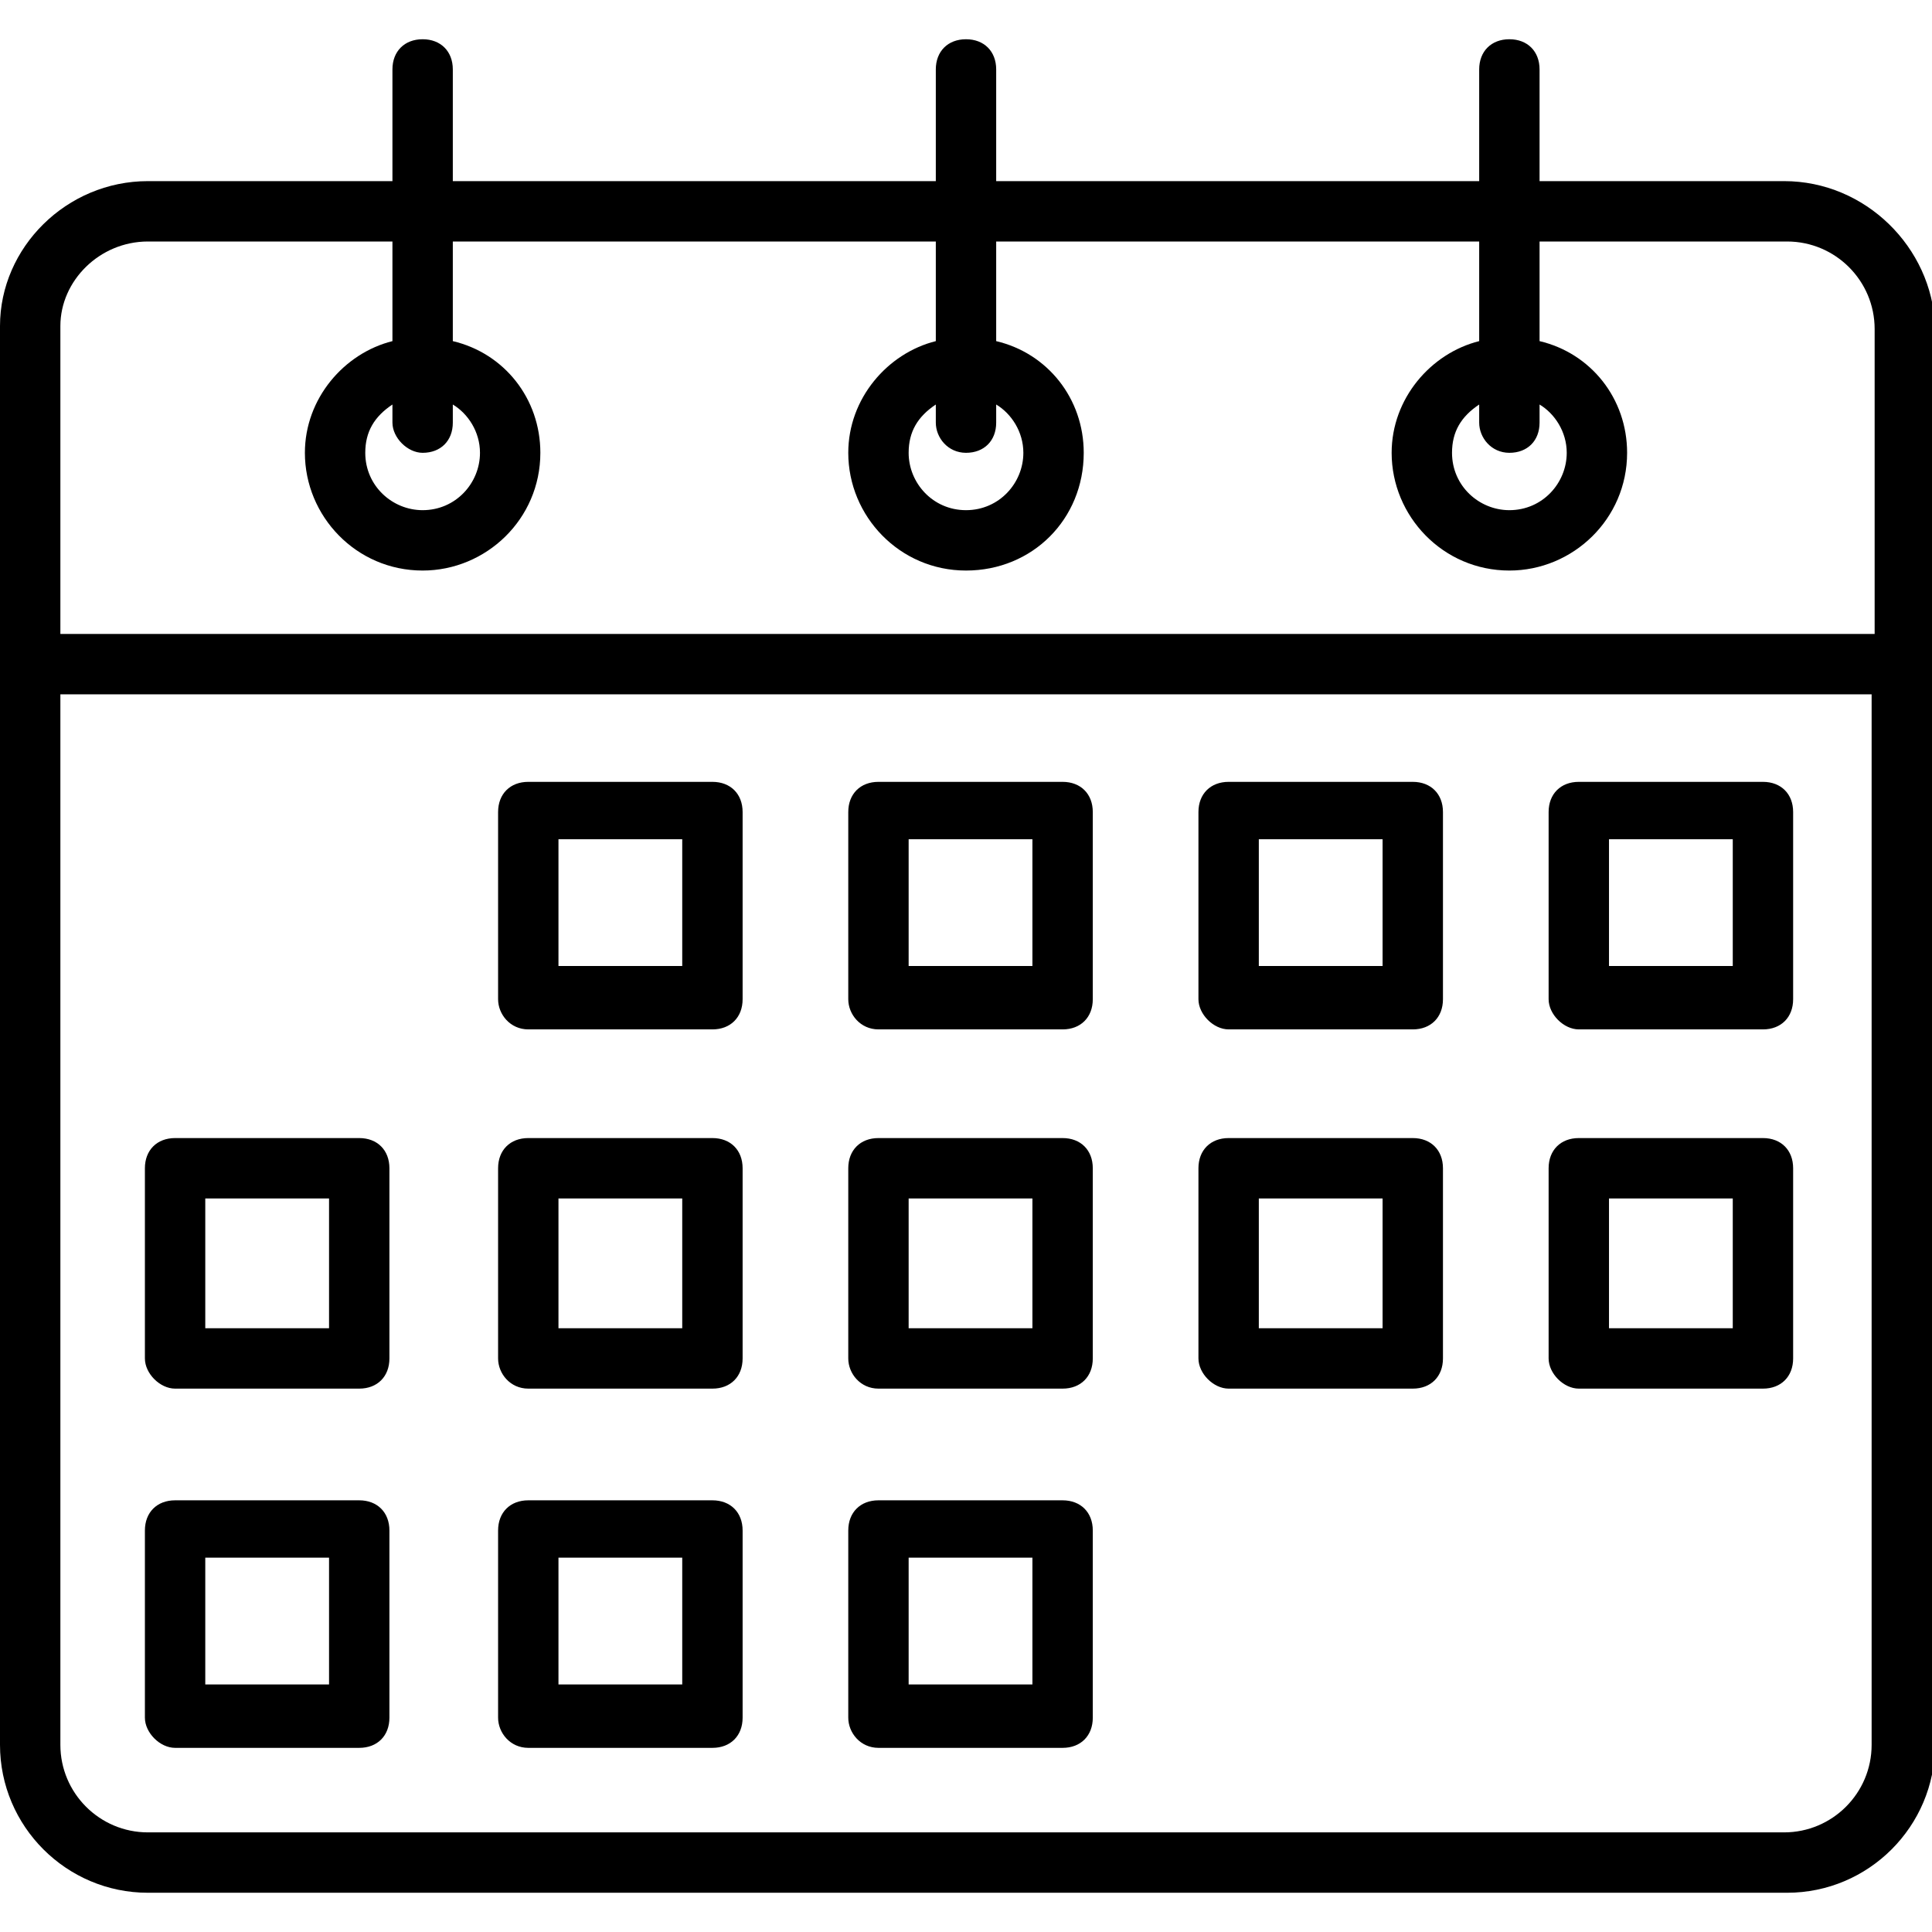 <svg id="Layer_1" enable-background="new 0 0 64 64" height="512" viewBox="0 0 64 64" width="512" xmlns="http://www.w3.org/2000/svg"><g><path d="m59.1 6h-8.1v-3.7c0-.6-.4-1-1-1s-1 .4-1 1v3.7h-16v-3.7c0-.6-.4-1-1-1s-1 .4-1 1v3.7h-16v-3.7c0-.6-.4-1-1-1s-1 .4-1 1v3.7h-8.1c-2.7 0-4.9 2.2-4.9 4.8v47c0 2.7 2.2 4.9 4.9 4.9h54.3c2.7 0 4.9-2.2 4.9-4.9v-47c-.1-2.6-2.3-4.8-5-4.8zm-9.1 9c.6 0 1-.4 1-1v-.6c.5.3.9.9.9 1.6 0 1-.8 1.9-1.9 1.9-1 0-1.9-.8-1.9-1.9 0-.7.3-1.2.9-1.6v.6c0 .5.4 1 1 1zm-18 0c.6 0 1-.4 1-1v-.6c.5.3.9.9.9 1.6 0 1-.8 1.9-1.9 1.9s-1.9-.9-1.9-1.9c0-.7.3-1.2.9-1.6v.6c0 .5.4 1 1 1zm-18 0c.6 0 1-.4 1-1v-.6c.5.3.9.9.9 1.6 0 1-.8 1.9-1.9 1.9-1 0-1.9-.8-1.9-1.9 0-.7.3-1.2.9-1.6v.6c0 .5.5 1 1 1zm48 42.8c0 1.6-1.3 2.9-2.9 2.9h-54.2c-1.6 0-2.9-1.3-2.9-2.9v-34.8h60zm0-36.8h-60v-10.2c0-1.5 1.3-2.8 2.9-2.8h8.1v3.3c-1.6.4-2.9 1.9-2.9 3.7 0 2.1 1.7 3.9 3.9 3.9 2.1 0 3.9-1.7 3.9-3.9 0-1.8-1.2-3.3-2.9-3.7v-3.3h16v3.3c-1.6.4-2.9 1.9-2.9 3.7 0 2.1 1.7 3.9 3.9 3.9s3.9-1.7 3.9-3.9c0-1.8-1.2-3.3-2.9-3.7v-3.3h16v3.3c-1.6.4-2.9 1.9-2.9 3.7 0 2.1 1.7 3.9 3.9 3.9 2.1 0 3.9-1.7 3.9-3.9 0-1.8-1.2-3.3-2.9-3.7v-3.3h8.2c1.6 0 2.9 1.3 2.9 2.9v10.1z"/><path d="m17.5 34.1h6.1c.6 0 1-.4 1-1v-6.2c0-.6-.4-1-1-1h-6.1c-.6 0-1 .4-1 1v6.2c0 .5.4 1 1 1zm1-6.3h4.1v4.2h-4.1z"/><path d="m29.1 34.1h6.1c.6 0 1-.4 1-1v-6.2c0-.6-.4-1-1-1h-6.1c-.6 0-1 .4-1 1v6.2c0 .5.4 1 1 1zm1-6.3h4.1v4.2h-4.1z"/><path d="m40.7 34.1h6.1c.6 0 1-.4 1-1v-6.2c0-.6-.4-1-1-1h-6.1c-.6 0-1 .4-1 1v6.2c0 .5.5 1 1 1zm1-6.3h4.1v4.2h-4.1z"/><path d="m52.3 34.1h6.1c.6 0 1-.4 1-1v-6.2c0-.6-.4-1-1-1h-6.1c-.6 0-1 .4-1 1v6.2c0 .5.5 1 1 1zm1-6.3h4.1v4.2h-4.1z"/><path d="m5.8 46h6.1c.6 0 1-.4 1-1v-6.3c0-.6-.4-1-1-1h-6.1c-.6 0-1 .4-1 1v6.3c0 .5.5 1 1 1zm1-6.3h4.1v4.3h-4.1z"/><path d="m17.5 46h6.1c.6 0 1-.4 1-1v-6.3c0-.6-.4-1-1-1h-6.1c-.6 0-1 .4-1 1v6.3c0 .5.4 1 1 1zm1-6.3h4.1v4.3h-4.1z"/><path d="m29.1 46h6.1c.6 0 1-.4 1-1v-6.3c0-.6-.4-1-1-1h-6.1c-.6 0-1 .4-1 1v6.3c0 .5.4 1 1 1zm1-6.3h4.1v4.3h-4.1z"/><path d="m40.7 46h6.1c.6 0 1-.4 1-1v-6.3c0-.6-.4-1-1-1h-6.1c-.6 0-1 .4-1 1v6.3c0 .5.5 1 1 1zm1-6.3h4.1v4.3h-4.1z"/><path d="m52.3 46h6.1c.6 0 1-.4 1-1v-6.3c0-.6-.4-1-1-1h-6.1c-.6 0-1 .4-1 1v6.3c0 .5.5 1 1 1zm1-6.3h4.1v4.3h-4.1z"/><path d="m5.8 57.9h6.1c.6 0 1-.4 1-1v-6.2c0-.6-.4-1-1-1h-6.1c-.6 0-1 .4-1 1v6.2c0 .5.5 1 1 1zm1-6.3h4.1v4.2h-4.1z"/><path d="m17.5 57.9h6.1c.6 0 1-.4 1-1v-6.2c0-.6-.4-1-1-1h-6.1c-.6 0-1 .4-1 1v6.2c0 .5.4 1 1 1zm1-6.3h4.1v4.2h-4.1z"/><path d="m29.1 57.9h6.1c.6 0 1-.4 1-1v-6.2c0-.6-.4-1-1-1h-6.1c-.6 0-1 .4-1 1v6.2c0 .5.4 1 1 1zm1-6.3h4.1v4.2h-4.1z"/></g></svg>